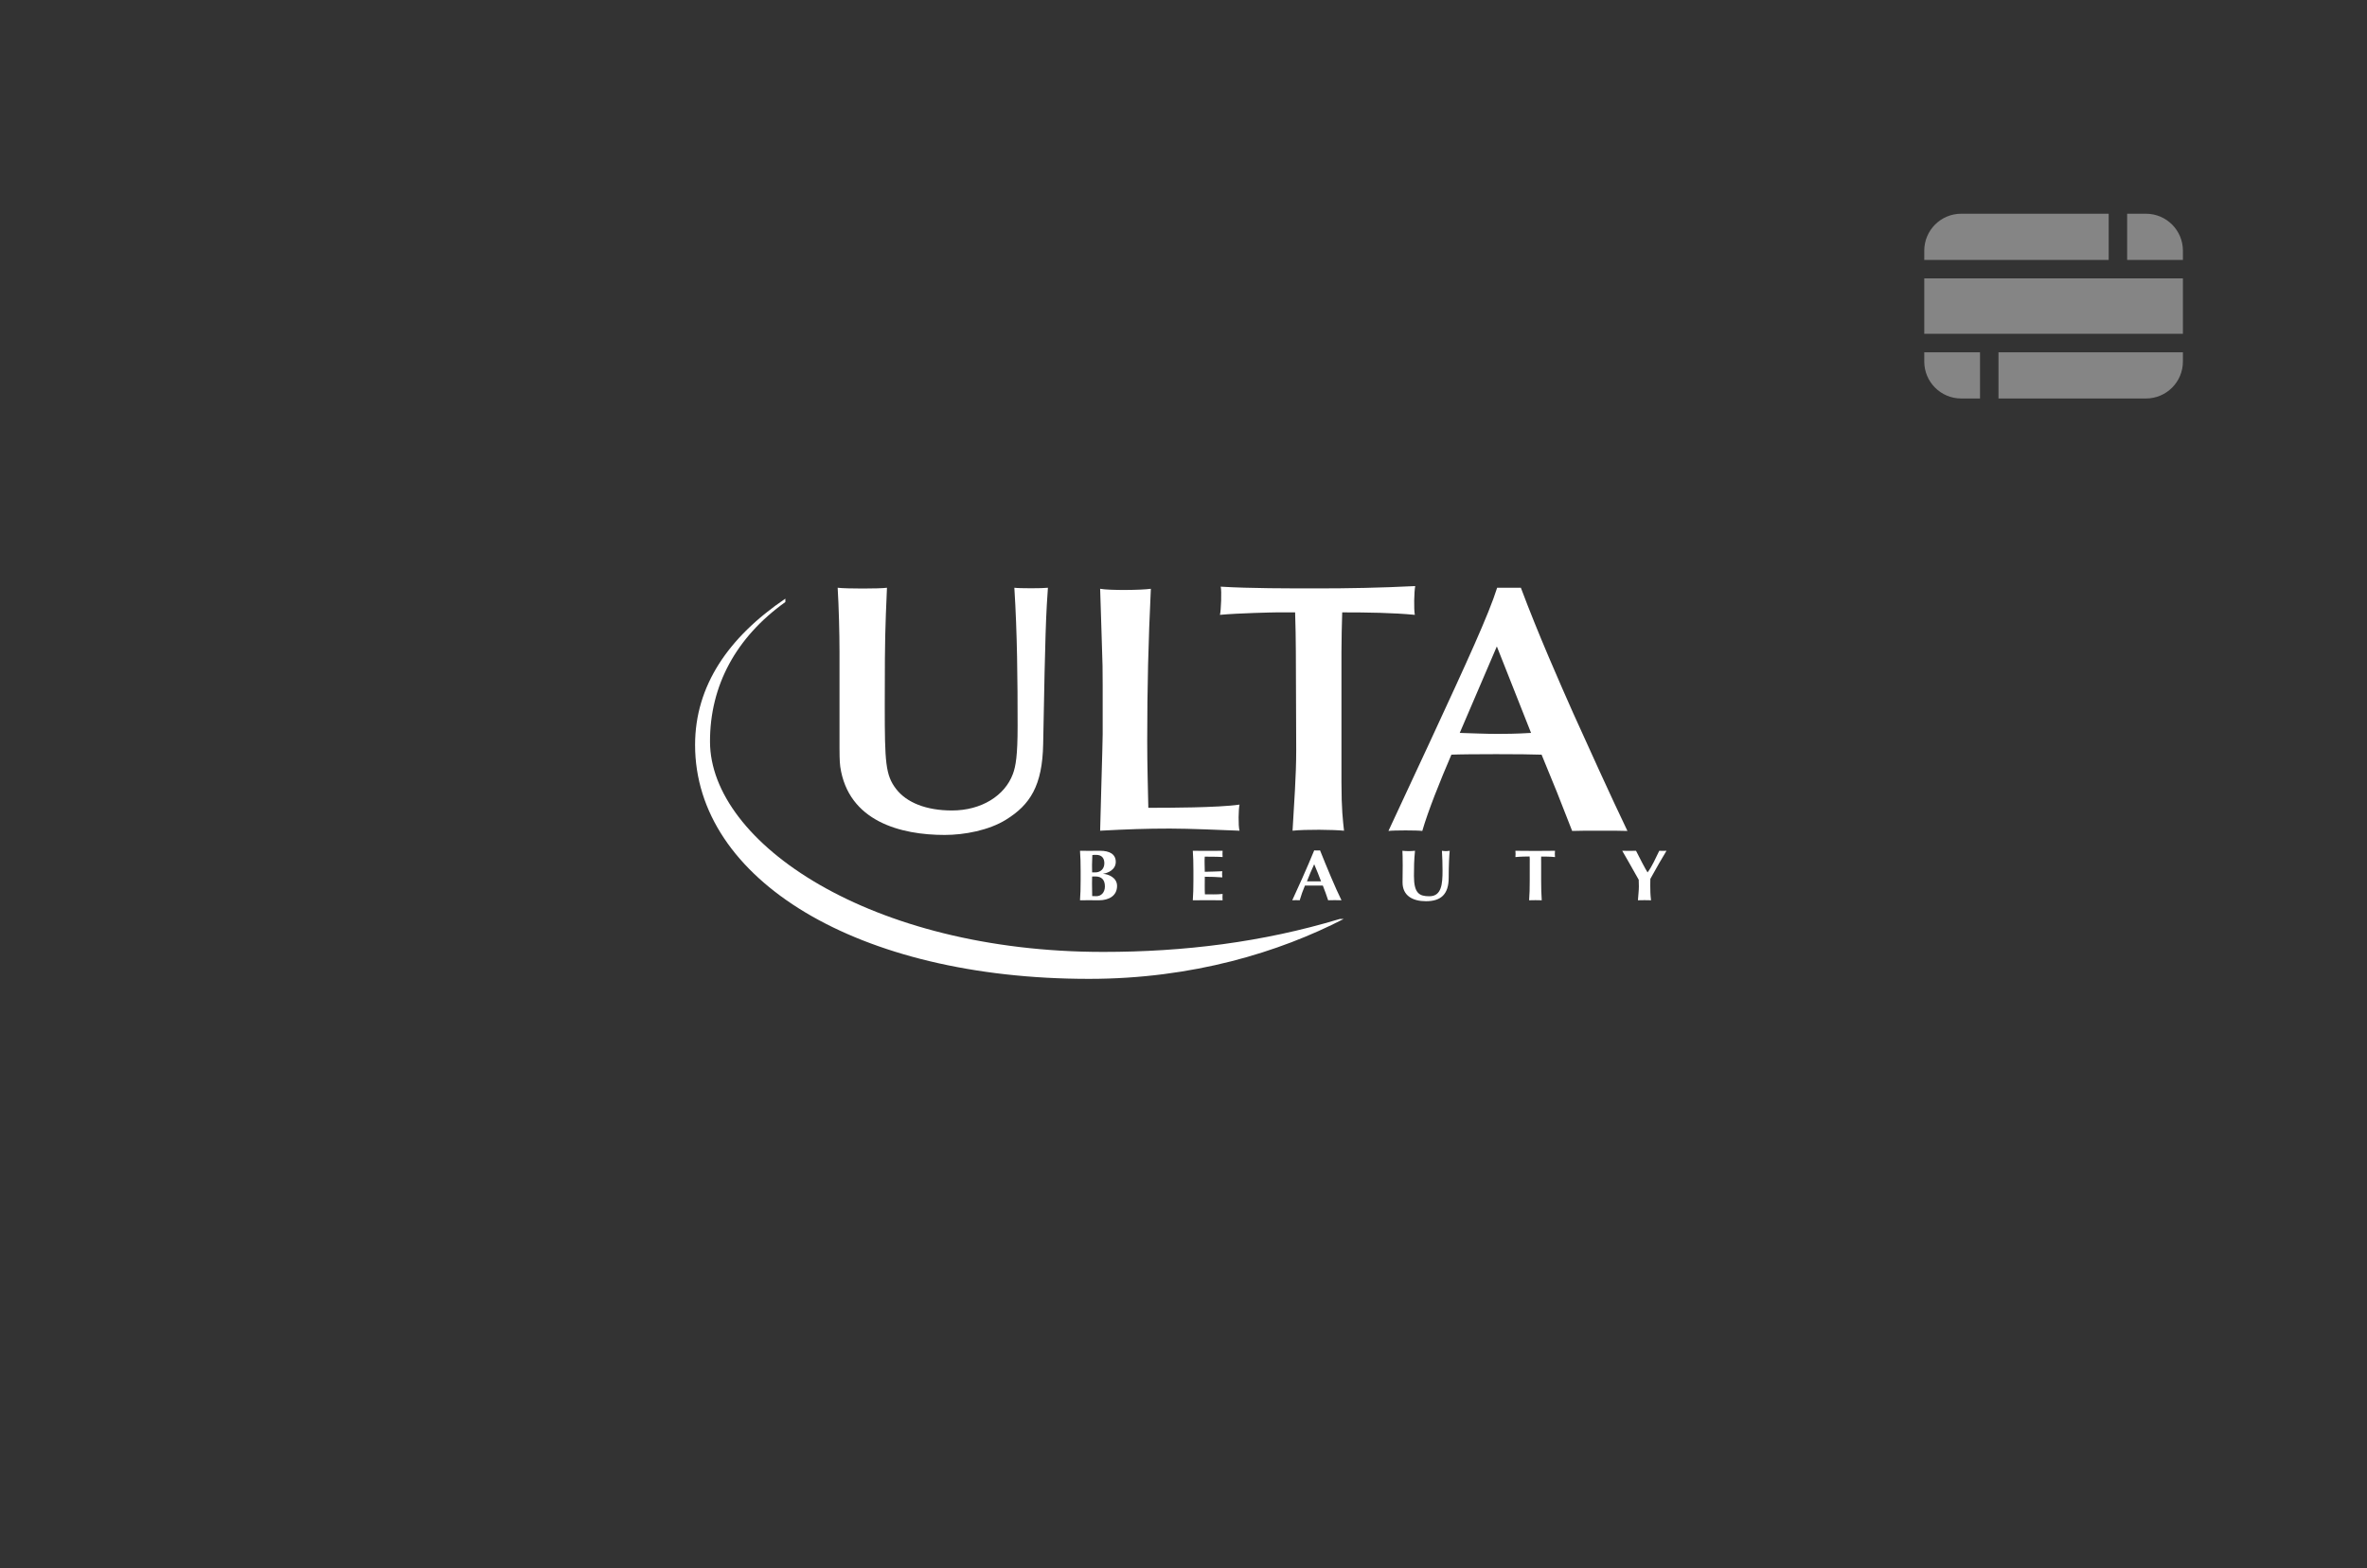 <?xml version="1.0" encoding="utf-8"?>
<svg xmlns="http://www.w3.org/2000/svg" width="320" height="212" viewBox="0 0 320 212" fill="none">
<rect x="0" y="0" width="320" height="212" fill="#333333" stroke="none"/>
<path d="M146.094 117.696C146.094 116.609 146.07 115.862 146.008 115.012C146.236 115.031 148.145 115.012 148.737 115.012C149.99 115.012 150.843 115.458 150.843 116.513C150.843 117.572 149.789 118.019 149.146 118.115V118.132C149.78 118.165 151.018 118.592 151.018 119.762C151.018 121.148 149.831 121.703 148.592 121.703C148.041 121.703 146.236 121.683 146.008 121.703C146.07 120.848 146.094 120.101 146.094 119.018V117.696ZM148.185 115.563C147.883 115.563 147.811 115.573 147.674 115.592C147.655 116.071 147.633 116.609 147.633 116.941C147.633 117.291 147.646 117.599 147.646 117.93H148.112C148.706 117.93 149.299 117.522 149.299 116.7C149.299 116.076 149.008 115.563 148.185 115.563H148.185ZM148.091 118.484C147.904 118.484 147.769 118.491 147.646 118.491C147.646 118.762 147.633 119.035 147.633 119.433C147.633 120.042 147.655 120.792 147.655 121.134C147.844 121.139 148 121.149 148.228 121.149C148.842 121.149 149.373 120.679 149.373 119.832C149.373 118.931 148.925 118.484 148.091 118.484" fill="white"/>
<path d="M161.339 117.696C161.339 116.609 161.318 115.862 161.258 115.012C161.869 115.022 165.008 115.037 165.287 115.012C165.264 115.125 165.264 115.707 165.287 115.856C164.494 115.805 163.18 115.808 162.871 115.808C162.819 116.516 162.879 117.146 162.879 117.852C163.786 117.832 164.453 117.815 165.245 117.775C165.205 117.997 165.214 118.407 165.245 118.608C164.453 118.551 163.673 118.522 162.879 118.522C162.879 118.931 162.871 119.348 162.871 119.762C162.871 120.174 162.873 120.511 162.896 120.896C163.677 120.896 164.485 120.937 165.287 120.848C165.264 120.985 165.264 121.59 165.287 121.703C164.911 121.696 161.486 121.683 161.258 121.703C161.318 120.848 161.339 120.101 161.339 119.019V117.696Z" fill="white"/>
<path d="M181.358 121.701C181.024 121.682 179.846 121.682 179.555 121.701C179.338 121.044 179.097 120.371 178.836 119.714C178.388 119.704 176.785 119.704 176.418 119.714C176.136 120.371 175.906 121.033 175.71 121.701C175.544 121.682 174.898 121.682 174.703 121.701C175.21 120.626 176.773 117.172 177.669 114.961C177.803 114.978 178.326 114.978 178.461 114.961C179.345 117.172 180.567 120.122 181.358 121.701ZM178.596 119.141C178.294 118.354 178.001 117.587 177.669 116.833C177.316 117.587 176.993 118.354 176.691 119.141H178.596Z" fill="white"/>
<path d="M189.613 119.278C189.613 118.229 189.635 117.707 189.635 117.005C189.635 115.979 189.613 115.33 189.594 115.01C189.875 115.036 190.167 115.058 190.446 115.058C190.727 115.058 191.02 115.036 191.298 115.01C191.168 116.269 191.155 117.278 191.155 118.406C191.155 120.77 191.883 121.159 193.239 121.159C194.905 121.159 195.019 119.481 195.019 117.678C195.019 116.786 194.989 115.903 194.938 115.01C195.113 115.036 195.289 115.058 195.467 115.058C195.645 115.058 195.81 115.036 195.989 115.01C195.927 115.583 195.853 116.968 195.853 118.647C195.853 120.897 194.799 121.83 192.782 121.83C190.998 121.83 189.613 121.1 189.613 119.278" fill="white"/>
<path d="M206.809 116.592C206.809 116.225 206.821 115.914 206.789 115.782C206.383 115.782 205.497 115.797 204.871 115.863C204.902 115.717 204.902 115.155 204.871 115.012C205.818 115.038 209.341 115.038 210.225 115.012C210.193 115.155 210.193 115.717 210.225 115.863C209.662 115.797 208.773 115.792 208.354 115.792C208.336 115.931 208.351 116.225 208.351 116.592V119.019C208.351 120.102 208.373 120.848 208.433 121.703C208.202 121.683 206.953 121.683 206.725 121.703C206.789 120.848 206.808 120.102 206.808 119.019L206.809 116.592Z" fill="white"/>
<path d="M222.749 117.919C223.312 117.182 223.863 115.957 224.321 115.01C224.479 115.029 225.121 115.029 225.299 115.01C224.846 115.735 223.78 117.587 223.114 118.81C223.114 119.121 223.102 119.357 223.102 119.674C223.102 120.313 223.112 120.976 223.208 121.702C222.916 121.682 221.728 121.682 221.436 121.702C221.469 121.081 221.563 120.429 221.563 119.83C221.563 119.529 221.55 119.229 221.541 118.929C220.823 117.636 219.633 115.561 219.312 115.01C219.624 115.029 220.862 115.029 221.177 115.01C221.654 115.966 222.436 117.475 222.728 117.919H222.749Z" fill="white"/>
<path d="M119.761 83.094C119.613 86.729 119.613 91.326 119.613 95.441C119.613 103.056 119.71 104.78 121.142 106.648C122.575 108.512 125.239 109.563 128.693 109.563C132.691 109.563 135.848 107.556 136.932 104.635C137.329 103.582 137.573 102.098 137.573 98.174C137.573 91.947 137.527 85.676 137.132 79.455C137.822 79.547 140.93 79.547 141.671 79.455L141.522 81.75C141.276 85.87 141.127 95.73 141.028 100.566C140.93 106.213 139.254 108.802 135.997 110.812C133.677 112.251 130.369 112.871 127.706 112.871C121.784 112.871 114.677 111.051 113.594 103.629C113.495 102.958 113.495 101.522 113.495 101.091V88.07C113.495 85.631 113.396 81.896 113.246 79.455C114.382 79.596 118.922 79.596 119.911 79.455L119.761 83.094Z" fill="white"/>
<path d="M149.073 92.604C149.073 90.51 149.073 90.031 148.927 85.791C148.876 84.788 148.78 80.498 148.73 79.594C149.962 79.83 154.355 79.782 155.587 79.594C155.245 86.788 155.095 92.796 155.095 100.139C155.095 103.475 155.192 106.577 155.245 109.198H156.133C157.562 109.198 164.667 109.198 167.576 108.768C167.434 109.292 167.383 111.672 167.576 112.298C165.061 112.2 160.82 112.009 158.154 112.009C154.997 112.009 152.331 112.103 148.73 112.298C148.73 111.535 149.073 100.474 149.073 99.282V92.604Z" fill="white"/>
<path d="M181.355 105.763C181.355 109.39 181.554 110.961 181.702 112.299C180.27 112.155 176.521 112.103 174.744 112.299C174.942 108.675 175.238 105 175.238 101.379L175.188 88.078C175.188 86.314 175.141 84.643 175.09 82.783H172.623C172.178 82.783 167.445 82.883 164.926 83.118C165.075 82.549 165.178 79.88 165.029 79.307C168.925 79.548 174.294 79.543 178.096 79.543C182.19 79.543 186.587 79.468 191.326 79.228C191.175 80.041 191.126 82.351 191.275 83.118C188.366 82.834 184.86 82.783 181.457 82.783C181.408 84.5 181.355 86.314 181.355 88.124L181.355 105.763Z" fill="white"/>
<path d="M210.474 107.056L208.411 102.02C206.296 101.927 198.184 101.927 196.218 102.02C194.644 105.677 193.068 109.618 192.282 112.33C191.641 112.233 188.403 112.233 187.707 112.33L193.414 100.07C198.379 89.338 201.225 83.163 202.402 79.457H205.611C207.977 85.774 210.918 92.425 212.689 96.417C214.556 100.551 217.8 107.72 220.016 112.33C219.277 112.283 213.424 112.283 212.544 112.33L210.474 107.056ZM202.361 87.385L197.346 99.077C199.069 99.124 200.745 99.21 202.465 99.21C203.432 99.21 204.9 99.205 206.986 99.077L202.361 87.385Z" fill="white"/>
<path d="M106.173 80.928C98.484 86.141 93.969 92.697 93.969 100.706C93.969 118.888 115.923 132.326 147.226 132.326C161.257 132.326 172.976 128.699 181.66 124.225L181.119 124.232C170.64 127.387 160.041 128.683 149.147 128.683C117.683 128.683 96.017 113.916 95.987 100.267C95.971 92.697 99.495 86.162 106.174 81.385L106.173 80.928Z" fill="white"/>
<path fill-rule="evenodd" clip-rule="evenodd" d="M287.574 35.137H295.113V33.888C295.113 31.129 292.876 28.893 290.117 28.893H287.574V35.137ZM285.077 28.893H265.14C262.381 28.893 260.145 31.129 260.145 33.888V35.137L285.077 35.137V28.893ZM260.145 37.635V45.127H295.113V37.635L260.145 37.635ZM260.145 47.624H267.682L267.682 53.87H265.14C262.381 53.87 260.145 51.633 260.145 48.874V47.624ZM270.18 53.87V47.624L295.113 47.624V48.874C295.113 51.633 292.876 53.87 290.117 53.87H270.18Z" fill="white" fill-opacity="0.4"/>
</svg>